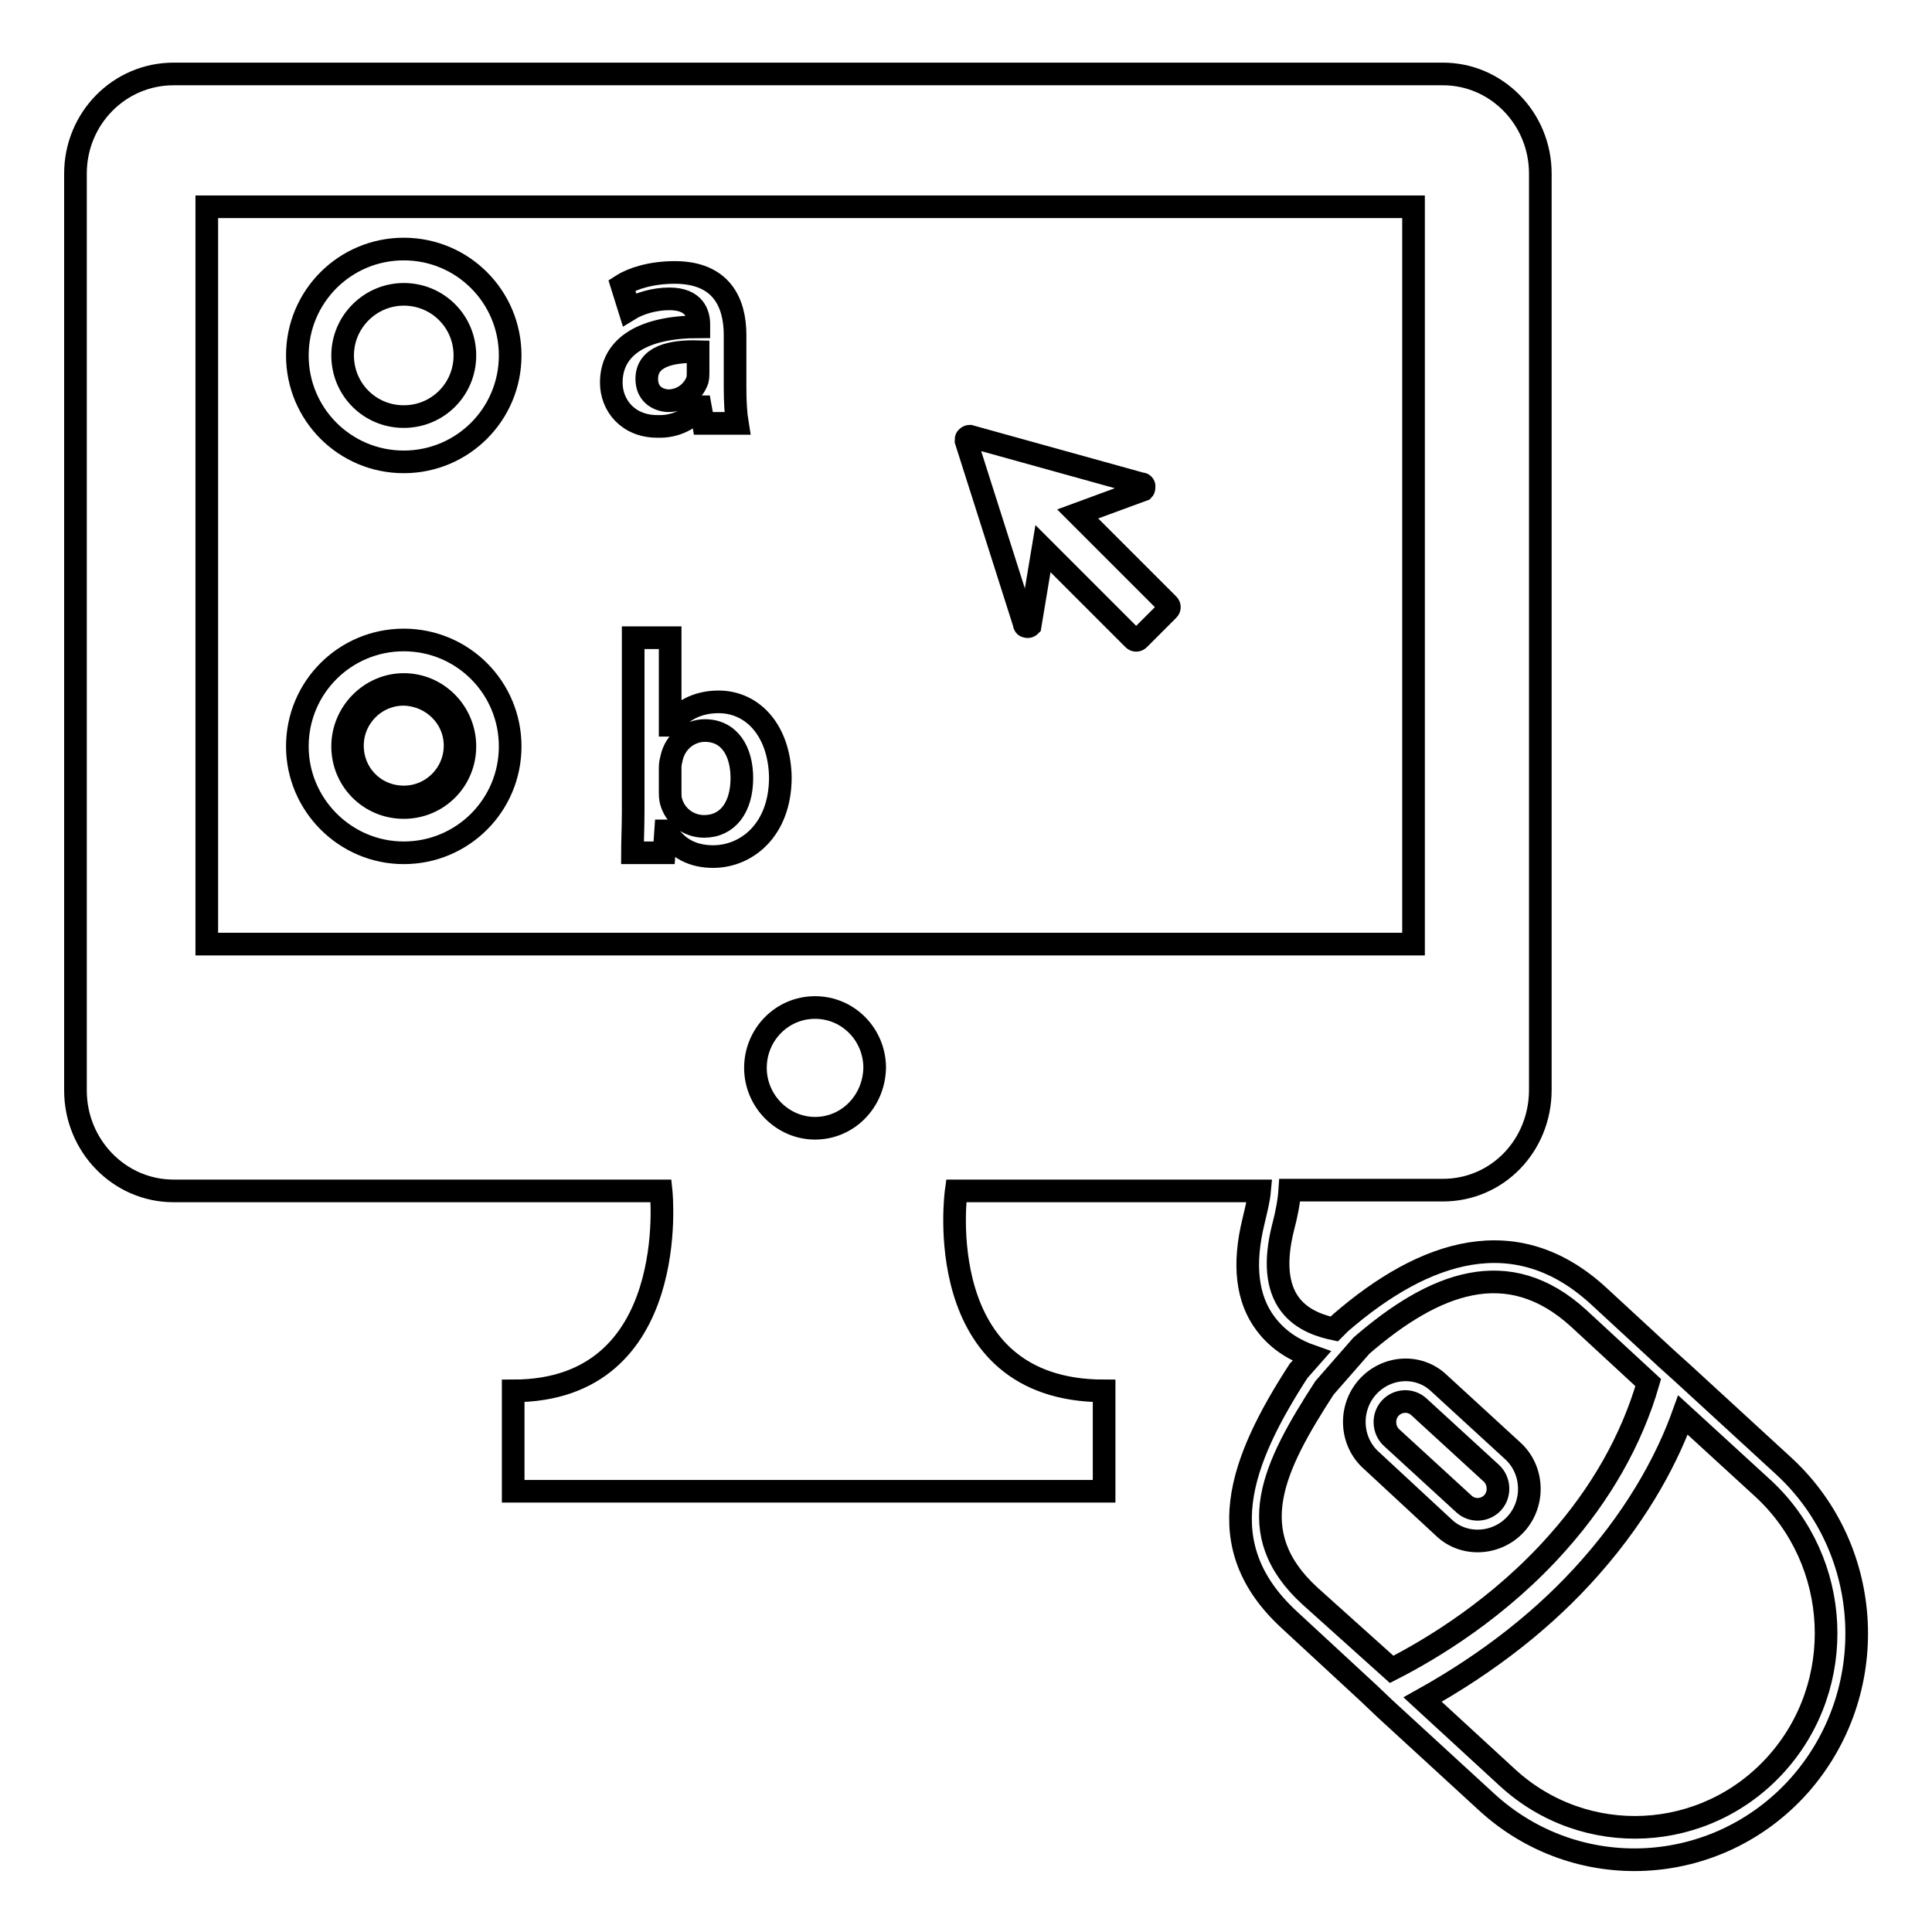 <?xml version="1.0" encoding="utf-8"?>
<!-- Svg Vector Icons : http://www.onlinewebfonts.com/icon -->
<!DOCTYPE svg PUBLIC "-//W3C//DTD SVG 1.1//EN" "http://www.w3.org/Graphics/SVG/1.1/DTD/svg11.dtd">
<svg version="1.1" xmlns="http://www.w3.org/2000/svg" xmlns:xlink="http://www.w3.org/1999/xlink" x="0px" y="0px" viewBox="0 0 256 256" enable-background="new 0 0 256 256" xml:space="preserve">
<g><g><g><path stroke-width="3" fill-opacity="0" stroke="#000000"  d="M190.7,183.3c-2.7-2.6-7-2.3-9.5,0.5c-2.5,2.8-2.3,7.2,0.5,9.7l9.6,8.9c2.7,2.6,7.1,2.3,9.6-0.5c2.5-2.8,2.3-7.2-0.5-9.7L190.7,183.3z M197.8,199.1c-1,1.1-2.7,1.2-3.8,0.2l-9.6-8.8c-1.1-1-1.2-2.8-0.2-3.9c1-1.1,2.7-1.2,3.8-0.2l9.6,8.8C198.7,196.2,198.8,198,197.8,199.1z M236.4,194.3l-13.5-12.4l-2-1.8l-9.1-8.4c-10.9-10-23-6.1-34.2,3.6l-0.1,0.1l-0.7,0.7c-1.4-0.3-4.2-1-5.9-3.3c-1.7-2.3-2-5.7-0.9-10.1c0.5-1.9,0.8-3.5,0.9-5h20.3c7.2,0,12.9-5.9,12.9-13.3V23c0-7.3-5.8-13.2-12.9-13.2H23c-7.2,0-13,5.9-13,13.2v121.5c0,7.3,5.8,13.3,13,13.3h64.6c0,0,2.8,26.5-19.6,26.5v13.3h19.6h39.1h19.6v-13.3c-23.3,0-19.6-26.5-19.6-26.5h40.2c-0.1,1.1-0.4,2.3-0.8,4c-1.4,5.7-0.9,10.3,1.6,13.6c1.8,2.4,4.1,3.6,6.1,4.3l-1.5,1.7l-0.2,0.2c-7.9,12.2-11.9,23.2-1.3,33l10.6,9.8l2.1,2l13.4,12.3c12,11.1,30.6,10.1,41.5-2.1C249.3,224.3,248.4,205.4,236.4,194.3z M108,149.5c-4.3,0-7.9-3.6-7.9-8c0-4.4,3.5-8,7.9-8s7.9,3.6,7.9,8C115.8,146,112.3,149.5,108,149.5z M27.4,125.1V27.4h159.9v97.7H27.4z M173.6,211.5c-9.2-8.4-4.9-17.1,1.9-27.6l4.9-5.6c9.6-8.3,19.4-12.2,28.8-3.6l9.2,8.5c-2.2,7.6-6.3,14.8-12,21.2c-7.7,8.7-16.7,14.1-22,16.8L173.6,211.5z M235.4,233.7c-9.4,10.5-25.4,11.3-35.7,1.8l-11.2-10.3c8.8-4.9,16.3-10.8,22.2-17.5c6.9-7.8,10.5-15.2,12.3-20.2l10.7,9.8C244,206.9,244.8,223.2,235.4,233.7z M142.8,68.1l12,12c0.2,0.2,0.2,0.5,0,0.7l-3.9,3.9c-0.2,0.2-0.5,0.2-0.7,0l-12-12l-1.7,10.2c-0.1,0.1-0.3,0.2-0.5,0.1c-0.2,0-0.3-0.2-0.3-0.4L128,58.4c0-0.2,0-0.3,0.1-0.4c0.1-0.1,0.2-0.2,0.4-0.2l22.7,6.3c0.1,0,0.2,0,0.3,0.1c0,0,0.1,0.1,0.1,0.2c0,0.2,0,0.4-0.1,0.5L142.8,68.1z M53.5,33c-7.8,0-14.1,6.3-14.1,14.1c0,7.8,6.3,14.1,14.1,14.1c7.8,0,14.1-6.3,14.1-14.1C67.6,39.3,61.3,33,53.5,33z M53.5,55.2c-4.5,0-8.1-3.6-8.1-8.1s3.7-8.1,8.1-8.1c4.5,0,8.1,3.6,8.1,8.1S58,55.2,53.5,55.2z M53.5,84.8c-7.8,0-14.1,6.3-14.1,14.1c0,7.7,6.3,14.1,14.1,14.1c7.8,0,14.1-6.3,14.1-14.1S61.3,84.8,53.5,84.8z M53.5,107c-4.5,0-8.1-3.6-8.1-8.1c0-4.5,3.7-8.2,8.1-8.2c4.5,0,8.1,3.7,8.1,8.2S58,107,53.5,107z M92.7,53.9h0.1l0.4,2.2h4.5c-0.2-1.2-0.3-2.9-0.3-4.7v-7c0-4.3-1.8-8.3-8-8.3c-3.1,0-5.6,0.8-7,1.7l1,3.2c1.3-0.8,3.3-1.4,5.3-1.4c3.4,0,3.9,2.1,3.9,3.4v0.3c-7.2,0-11.6,2.5-11.6,7.4c0,3,2.2,5.8,6.1,5.8C89.5,56.6,91.6,55.5,92.7,53.9z M85.7,50.2c0-3,3.3-3.7,6.8-3.6v2.7c0,0.4,0,0.7-0.1,1.1c-0.5,1.4-1.9,2.7-3.9,2.7C87,53,85.7,52.1,85.7,50.2z M95.2,93c-2.9,0-5.1,1.3-6.3,3.1h-0.1V84.5h-4.9v23c0,2-0.1,4.2-0.1,5.5h4.2l0.2-2.9h0.1c1.4,2.4,3.6,3.4,6.2,3.4c4.4,0,8.9-3.5,8.9-10.5C103.3,97,99.9,93,95.2,93z M93.3,109.5c-2.1,0-3.9-1.4-4.4-3.4c-0.1-0.4-0.1-0.8-0.1-1.2v-3.2c0-0.5,0.1-0.9,0.2-1.3c0.5-2.2,2.4-3.6,4.4-3.6c3.3,0,4.9,2.8,4.9,6.3C98.3,107,96.4,109.5,93.3,109.5z M60.3,98.8c0,3.7-3,6.8-6.8,6.8s-6.8-3-6.8-6.8c0-3.7,3-6.8,6.8-6.8C57.3,92.1,60.3,95.1,60.3,98.8z"/></g><g></g><g></g><g></g><g></g><g></g><g></g><g></g><g></g><g></g><g></g><g></g><g></g><g></g><g></g><g></g></g></g>
</svg>